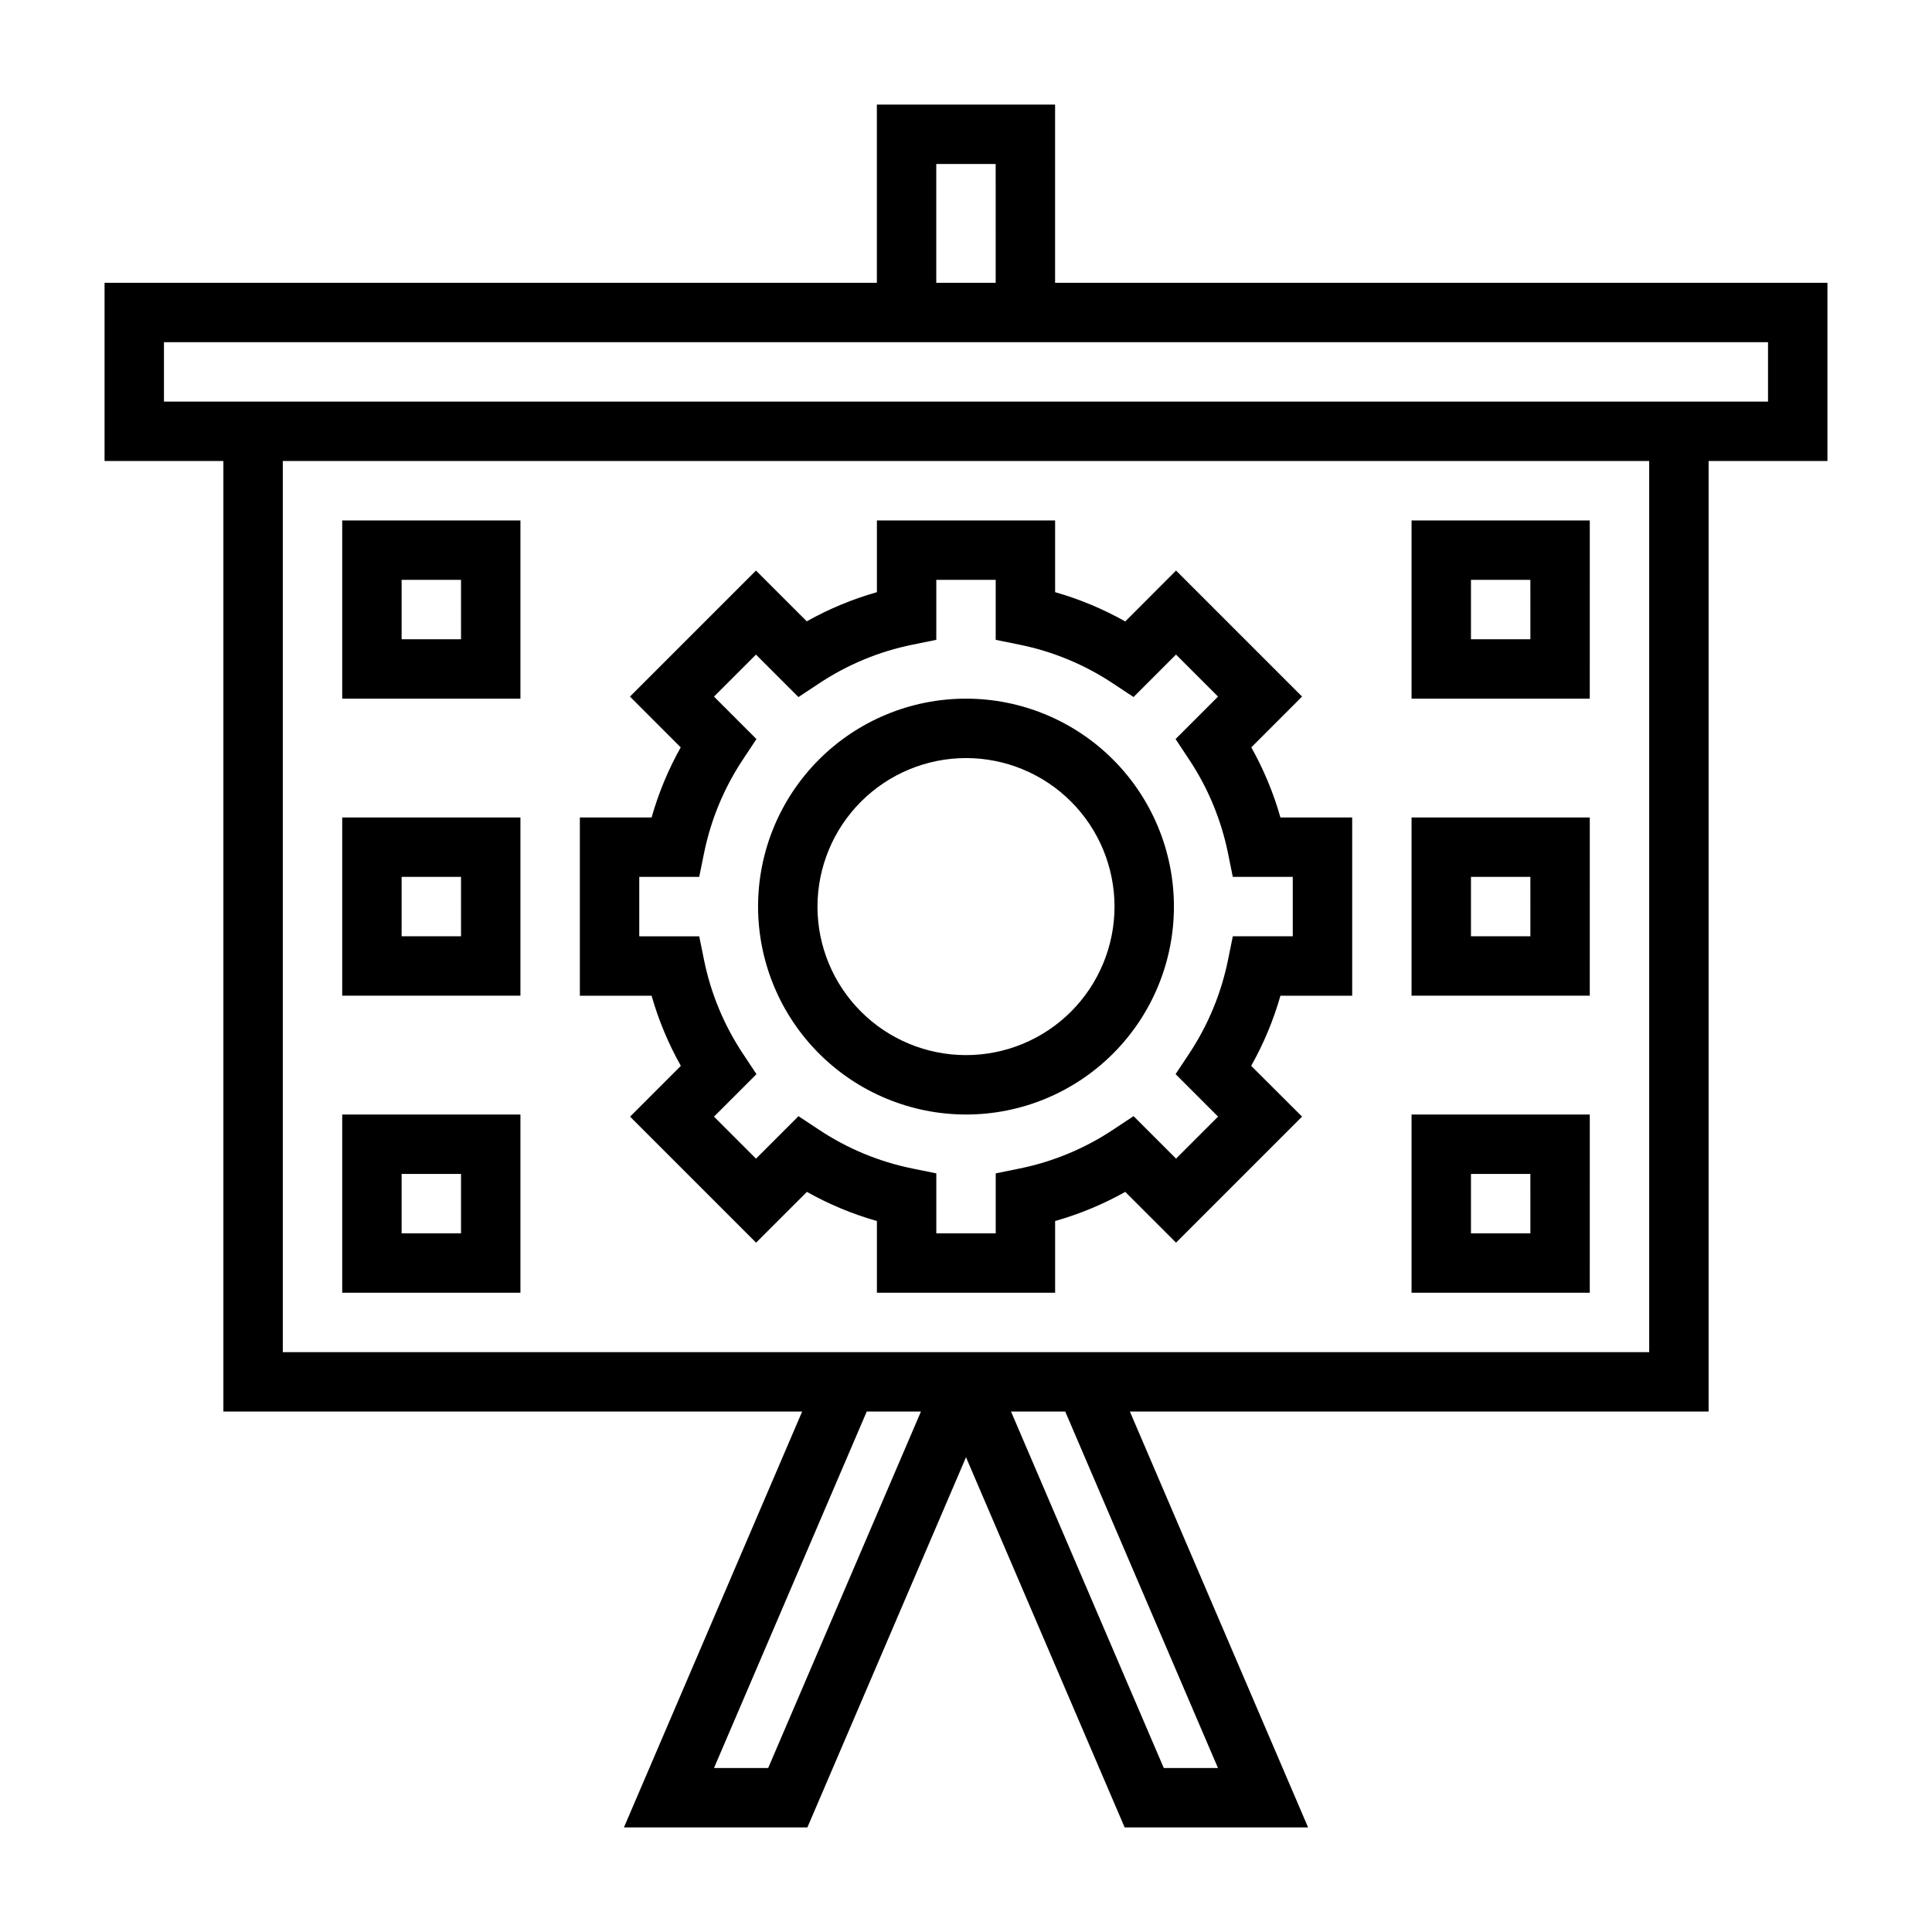 <?xml version="1.0" encoding="UTF-8"?>
<!-- Uploaded to: ICON Repo, www.iconrepo.com, Generator: ICON Repo Mixer Tools -->
<svg fill="#000000" width="800px" height="800px" version="1.1" viewBox="144 144 512 512" xmlns="http://www.w3.org/2000/svg">
 <g>
  <path d="m423.61 171.71h-47.23v47.23h-204.67v47.23l31.488 0.004v251.9h153.38l-47.23 110.21h48.617l42.035-98.098 42.043 98.102h48.617l-47.23-110.21 153.37-0.004v-251.9h31.488v-47.234h-204.68zm-31.488 15.742h15.742l0.004 31.488h-15.746zm-44.547 425.09h-14.359l40.477-94.465h14.367zm119.2 0h-14.359l-40.484-94.465h14.367zm114.28-110.21h-362.11v-236.16h362.11zm31.488-267.65v15.742h-425.09v-15.742z"/>
  <path d="m324.43 426.46-13.453 13.461 33.395 33.395 13.461-13.453v-0.004c5.863 3.293 12.09 5.887 18.555 7.723v19.012h47.23v-19.012c6.477-1.836 12.715-4.426 18.586-7.723l13.461 13.453 33.395-33.395-13.484-13.457c3.305-5.871 5.906-12.109 7.754-18.586h19.012v-47.234h-19.012c-1.836-6.477-4.43-12.711-7.723-18.586l13.453-13.461-33.395-33.395-13.461 13.488c-5.867-3.305-12.105-5.906-18.586-7.754v-19.012h-47.23v19.012c-6.477 1.836-12.715 4.43-18.586 7.723l-13.461-13.453-33.395 33.395 13.453 13.461v-0.004c-3.293 5.875-5.883 12.109-7.723 18.586h-19.008v47.23h19.012l-0.004 0.004c1.848 6.477 4.449 12.715 7.754 18.586zm-11.02-50.074h15.887l1.281-6.297c1.805-8.879 5.312-17.32 10.328-24.859l3.559-5.367-11.258-11.258 11.133-11.133 11.258 11.258 5.367-3.551c7.539-5.027 15.984-8.539 24.867-10.336l6.297-1.281v-15.895h15.742v15.895l6.297 1.281h0.004c8.879 1.797 17.324 5.305 24.859 10.328l5.367 3.551 11.258-11.258 11.133 11.133-11.258 11.258 3.559 5.367c5.019 7.543 8.531 15.988 10.336 24.867l1.281 6.297h15.887v15.742h-15.887l-1.281 6.297v0.004c-1.805 8.875-5.312 17.316-10.328 24.859l-3.559 5.367 11.258 11.258-11.133 11.133-11.258-11.258-5.367 3.551c-7.539 5.027-15.984 8.535-24.867 10.336l-6.297 1.281v15.895h-15.746v-15.895l-6.297-1.281c-8.879-1.797-17.32-5.305-24.859-10.328l-5.367-3.551-11.258 11.258-11.133-11.133 11.258-11.258-3.559-5.367c-5.019-7.543-8.531-15.988-10.336-24.867l-1.281-6.297-15.887-0.004z"/>
  <path d="m400 439.36c14.613 0 28.629-5.805 38.965-16.141 10.332-10.332 16.137-24.352 16.137-38.965 0-14.613-5.805-28.629-16.137-38.965-10.336-10.332-24.352-16.141-38.965-16.141-14.617 0-28.633 5.809-38.965 16.141-10.336 10.336-16.141 24.352-16.141 38.965 0.016 14.609 5.828 28.617 16.156 38.945 10.332 10.332 24.34 16.145 38.949 16.16zm0-94.465c10.438 0 20.449 4.148 27.832 11.527 7.379 7.383 11.527 17.395 11.527 27.832 0 10.441-4.148 20.449-11.527 27.832-7.383 7.383-17.395 11.527-27.832 11.527-10.441 0-20.453-4.144-27.832-11.527-7.383-7.383-11.531-17.391-11.531-27.832 0.016-10.434 4.164-20.438 11.543-27.816 7.379-7.379 17.383-11.531 27.82-11.543z"/>
  <path d="m565.31 281.92h-47.234v47.23h47.23zm-15.742 31.488h-15.746v-15.742h15.742z"/>
  <path d="m565.31 360.64h-47.234v47.23h47.23zm-15.742 31.488h-15.746v-15.742h15.742z"/>
  <path d="m565.31 439.36h-47.234v47.23h47.23zm-15.742 31.488h-15.746v-15.746h15.742z"/>
  <path d="m281.92 281.92h-47.23v47.23h47.23zm-15.742 31.488h-15.746v-15.742h15.742z"/>
  <path d="m281.92 360.64h-47.23v47.23h47.23zm-15.742 31.488h-15.746v-15.742h15.742z"/>
  <path d="m281.92 486.59v-47.23h-47.23v47.23zm-31.488-31.488h15.742v15.742l-15.742 0.004z"/>
 </g>
</svg>
